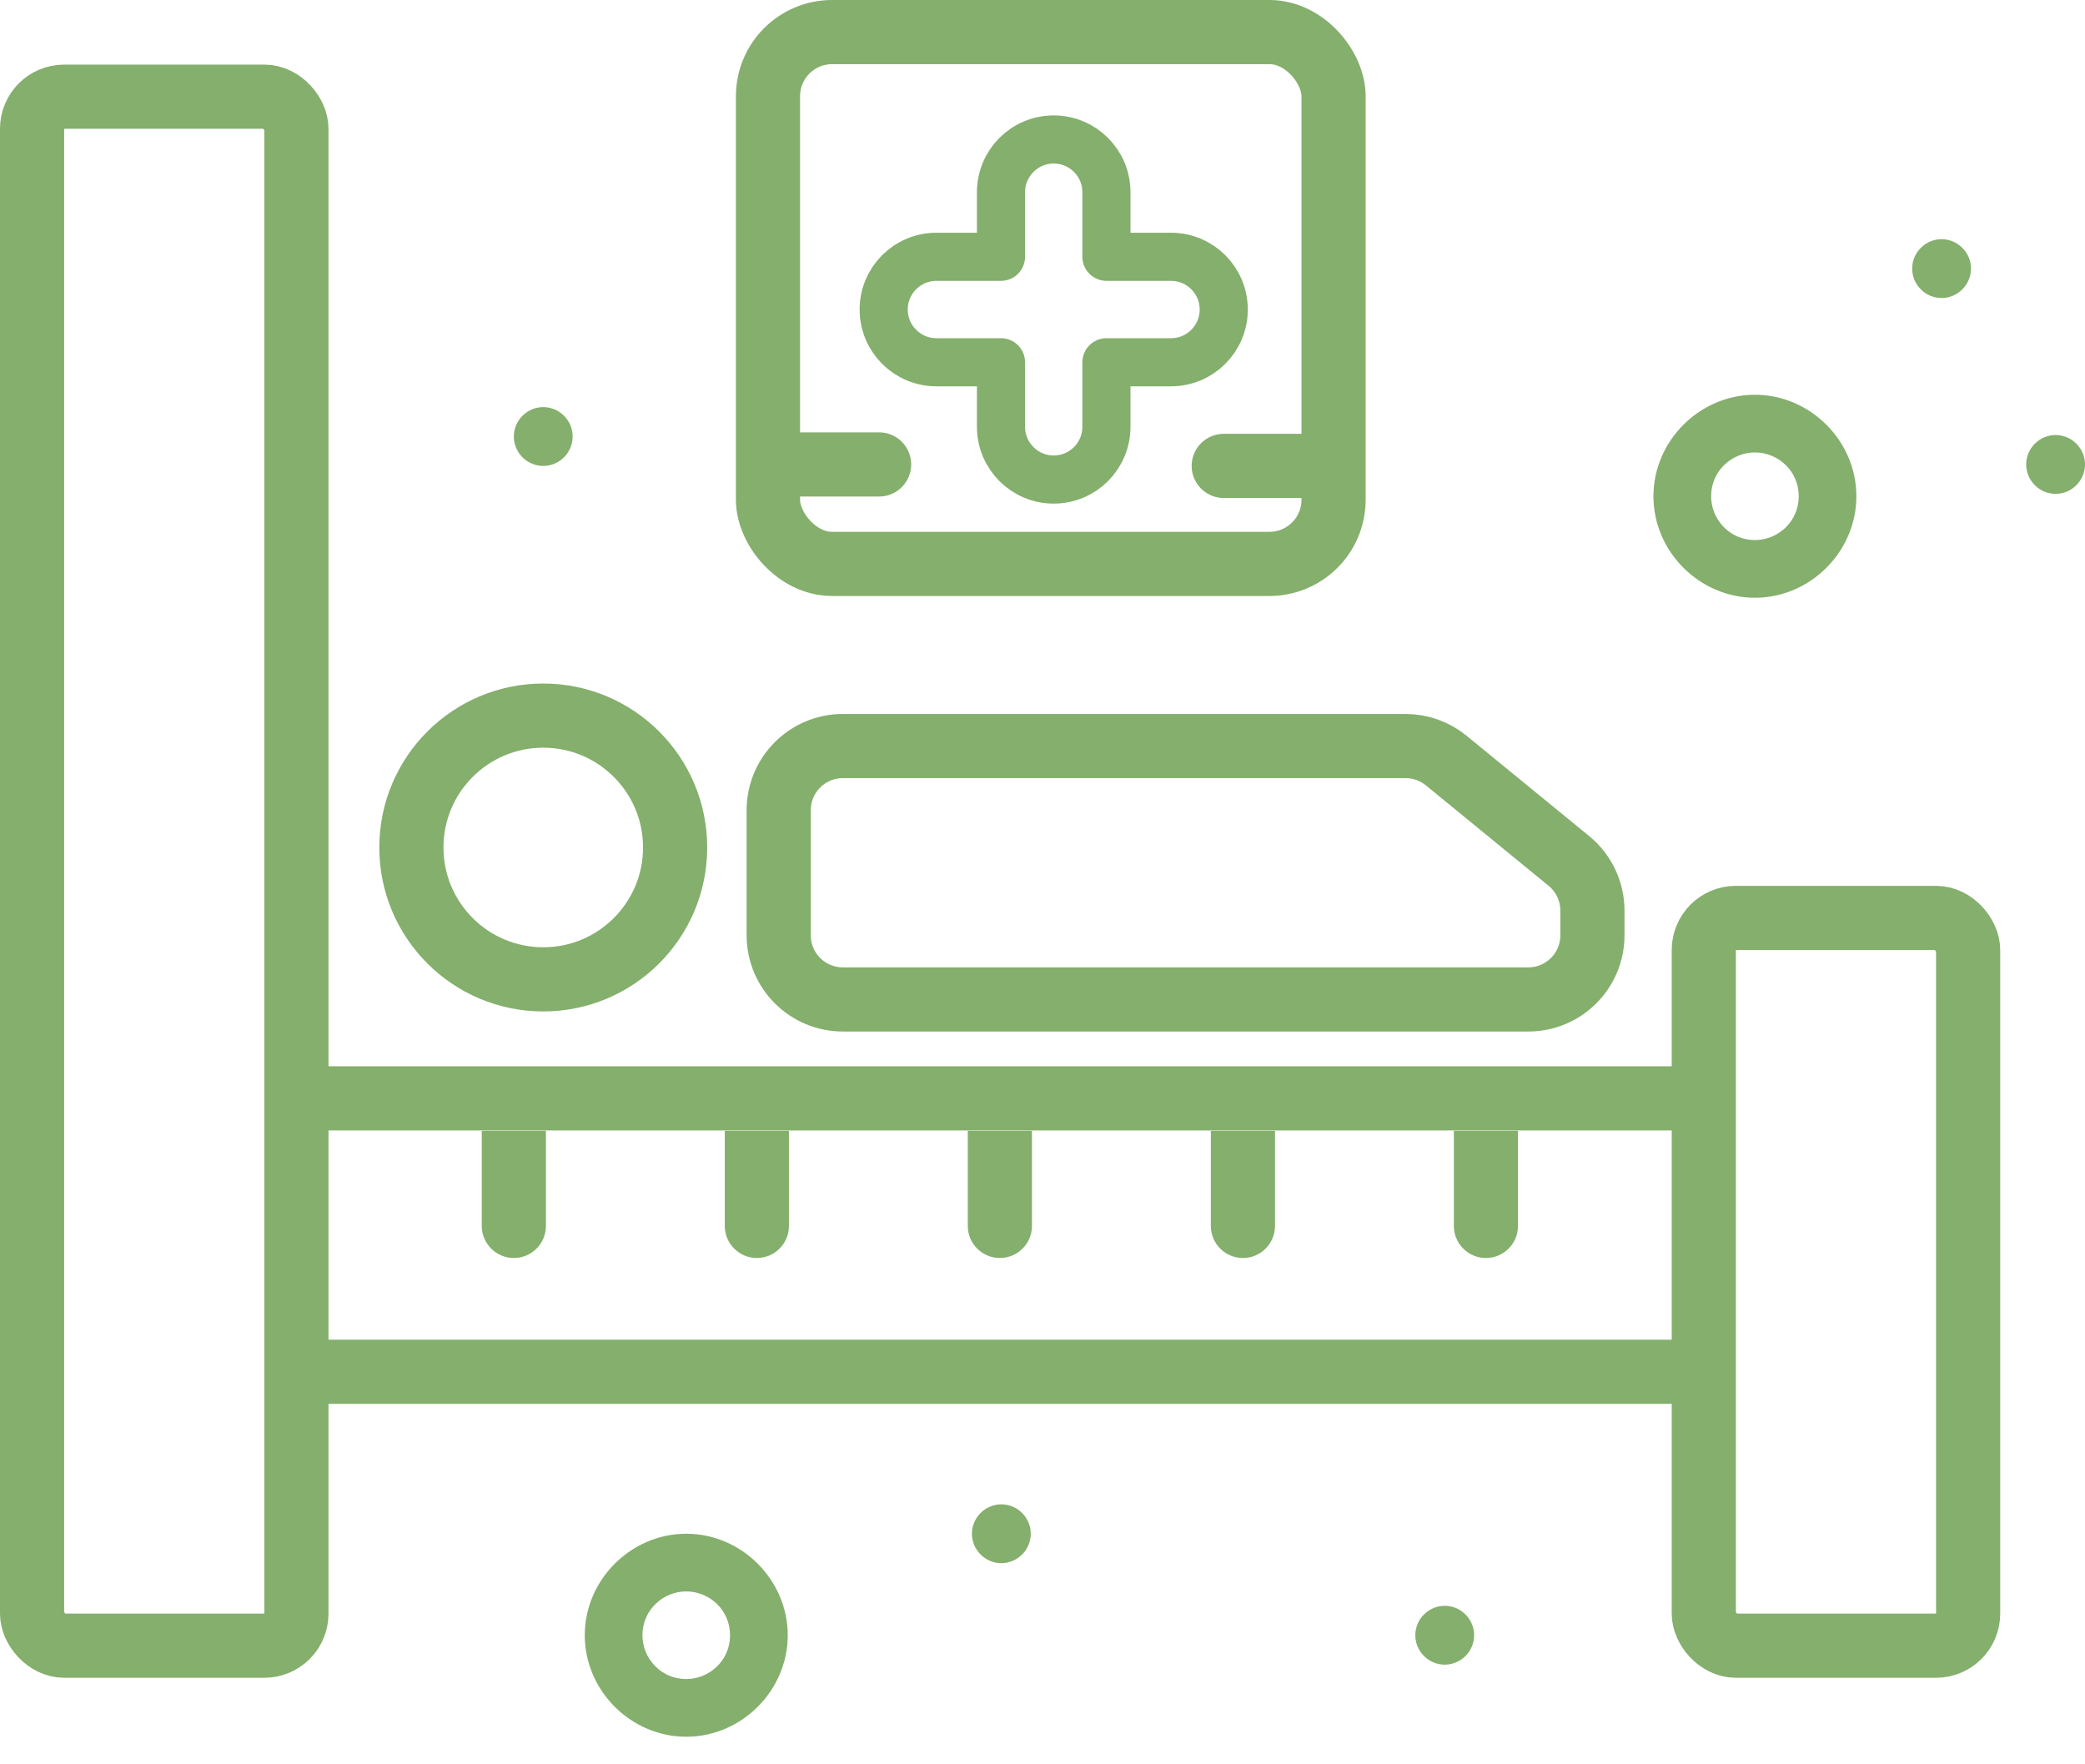 <svg width="65" height="55" viewBox="0 0 65 55" fill="none" xmlns="http://www.w3.org/2000/svg">
<g id="&#208;&#187;&#208;&#181;&#208;&#182;&#208;&#176;&#209;&#135;&#208;&#184;&#208;&#185;">
<g id="Group 73">
<path id="Vector 129" d="M43.82 23.257H26.276C25.172 23.257 24.276 24.153 24.276 25.257V29.156C24.276 30.26 25.172 31.156 26.276 31.156H47.644C48.749 31.156 49.644 30.26 49.644 29.156V28.387C49.644 27.787 49.375 27.219 48.911 26.839L45.086 23.709C44.729 23.417 44.282 23.257 43.82 23.257Z" stroke="#84AF6C" stroke-width="2"/>
<g id="Group 74">
<path id="Vector 130" d="M15.019 38.216C15.019 38.768 15.467 39.216 16.019 39.216C16.571 39.216 17.019 38.768 17.019 38.216H15.019ZM15.019 35.251V38.216H17.019V35.251H15.019Z" fill="#84AF6C"/>
<path id="Vector 132" d="M22.595 38.216C22.595 38.768 23.043 39.216 23.595 39.216C24.148 39.216 24.595 38.768 24.595 38.216H22.595ZM22.595 35.251V38.216H24.595V35.251H22.595Z" fill="#84AF6C"/>
<path id="Vector 134" d="M30.171 38.216C30.171 38.768 30.619 39.216 31.171 39.216C31.724 39.216 32.171 38.768 32.171 38.216H30.171ZM30.171 35.251V38.216H32.171V35.251H30.171Z" fill="#84AF6C"/>
<path id="Vector 136" d="M37.748 38.216C37.748 38.768 38.195 39.216 38.748 39.216C39.3 39.216 39.748 38.768 39.748 38.216H37.748ZM37.748 35.251V38.216H39.748V35.251H37.748Z" fill="#84AF6C"/>
<path id="Vector 138" d="M45.324 38.216C45.324 38.768 45.772 39.216 46.324 39.216C46.876 39.216 47.324 38.768 47.324 38.216H45.324ZM45.324 35.251V38.216H47.324V35.251H45.324Z" fill="#84AF6C"/>
<path id="Vector 127" d="M9.705 34.24H52.729" stroke="#84AF6C" stroke-width="2"/>
<path id="Vector 128" d="M9.705 42.763H52.729" stroke="#84AF6C" stroke-width="2"/>
</g>
<rect id="Rectangle 66" x="1" y="3.014" width="8.241" height="48.288" rx="1" stroke="#84AF6C" stroke-width="2"/>
<rect id="Rectangle 67" x="53.116" y="28.615" width="8.241" height="22.687" rx="1" stroke="#84AF6C" stroke-width="2"/>
<circle id="Ellipse 96" cx="16.936" cy="26.419" r="4.111" stroke="#84AF6C" stroke-width="2"/>
<rect id="Rectangle 13" x="23.942" y="1" width="17.632" height="16.579" rx="2" stroke="#84AF6C" stroke-width="2"/>
<path id="Vector (Stroke)" fill-rule="evenodd" clip-rule="evenodd" d="M32.849 4.348C33.757 4.348 34.493 5.084 34.493 5.992V8.005H36.506C37.414 8.005 38.15 8.741 38.15 9.649C38.15 10.557 37.414 11.293 36.506 11.293H34.493V13.305C34.493 14.213 33.757 14.949 32.849 14.949C31.942 14.949 31.206 14.213 31.206 13.305V11.293L29.193 11.293C28.285 11.293 27.549 10.557 27.549 9.649C27.549 8.741 28.285 8.005 29.193 8.005L31.206 8.005V5.992C31.206 5.084 31.942 4.348 32.849 4.348Z" stroke="#84AF6C" stroke-width="1.5" stroke-linecap="round" stroke-linejoin="round"/>
<path id="Vector 17" d="M24.276 14.478L27.406 14.478" stroke="#84AF6C" stroke-width="2" stroke-linecap="round" stroke-linejoin="round"/>
<path id="Vector 18" d="M38.15 14.524H41.246" stroke="#84AF6C" stroke-width="2" stroke-linecap="round" stroke-linejoin="round"/>
</g>
<path id="Vector" d="M54.71 18.634C52.984 18.634 51.546 17.196 51.546 15.47C51.546 13.744 52.984 12.306 54.71 12.306C56.435 12.306 57.873 13.744 57.873 15.47C57.873 17.196 56.435 18.634 54.71 18.634ZM54.71 14.104C53.991 14.104 53.344 14.679 53.344 15.47C53.344 16.189 53.919 16.836 54.71 16.836C55.429 16.836 56.076 16.261 56.076 15.47C56.076 14.679 55.429 14.104 54.71 14.104Z" fill="#84AF6C"/>
<path id="Vector_2" d="M21.394 54.14C19.668 54.14 18.23 52.702 18.23 50.976C18.23 49.25 19.668 47.812 21.394 47.812C23.119 47.812 24.558 49.25 24.558 50.976C24.558 52.702 23.119 54.14 21.394 54.14ZM21.394 49.61C20.675 49.61 20.028 50.185 20.028 50.976C20.028 51.695 20.603 52.342 21.394 52.342C22.113 52.342 22.76 51.767 22.76 50.976C22.76 50.185 22.113 49.61 21.394 49.61Z" fill="#84AF6C"/>
<path id="Vector_3" d="M64.73 13.831C65.09 14.191 65.09 14.766 64.73 15.125C64.371 15.485 63.795 15.485 63.436 15.125C63.077 14.766 63.077 14.191 63.436 13.831C63.795 13.472 64.371 13.472 64.73 13.831Z" fill="#84AF6C"/>
<path id="Vector_4" d="M61.176 7.726C61.535 8.085 61.535 8.661 61.176 9.02C60.816 9.38 60.241 9.38 59.882 9.02C59.522 8.661 59.522 8.085 59.882 7.726C60.241 7.366 60.816 7.366 61.176 7.726Z" fill="#84AF6C"/>
<path id="Vector_5" d="M31.864 47.165C32.224 47.525 32.224 48.1 31.864 48.459C31.504 48.819 30.929 48.819 30.57 48.459C30.21 48.1 30.21 47.525 30.57 47.165C30.929 46.806 31.504 46.806 31.864 47.165Z" fill="#84AF6C"/>
<path id="Vector_6" d="M17.583 12.961C17.942 13.32 17.942 13.895 17.583 14.255C17.223 14.614 16.648 14.614 16.288 14.255C15.929 13.895 15.929 13.32 16.288 12.961C16.648 12.601 17.223 12.601 17.583 12.961Z" fill="#84AF6C"/>
<path id="Vector_7" d="M45.687 50.329C46.046 50.688 46.046 51.264 45.687 51.623C45.327 51.983 44.752 51.983 44.392 51.623C44.033 51.264 44.033 50.688 44.392 50.329C44.752 49.969 45.327 49.969 45.687 50.329Z" fill="#84AF6C"/>
</g>
</svg>
